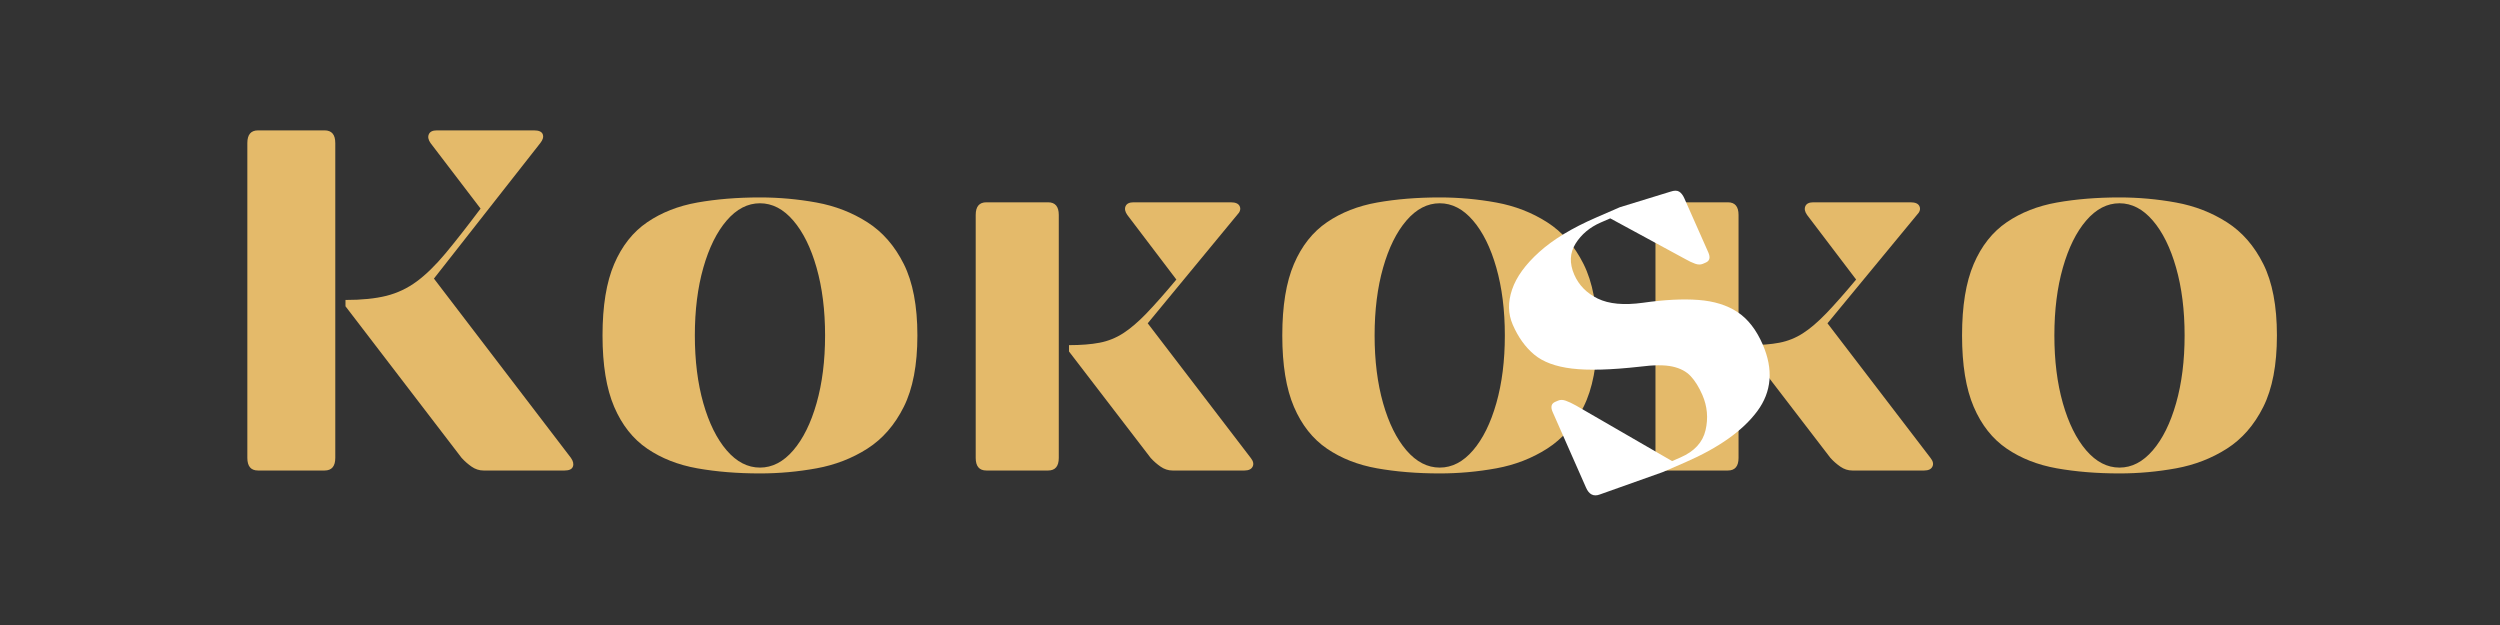 <svg version="1.0" preserveAspectRatio="xMidYMid meet" height="500" viewBox="0 0 1500 375" zoomAndPan="magnify" width="2000" xmlns:xlink="http://www.w3.org/1999/xlink" xmlns="http://www.w3.org/2000/svg"><rect x="0" y="0" width="1500" height="375" fill="#333333" stroke="none"/><defs><g></g></defs><g fill-opacity="1" fill="#e4ba6a"><g transform="translate(122.169, 282.305)"><g><path d="M 26.234 -7.578 L 26.234 -196.484 C 26.234 -201.547 28.375 -204.078 32.656 -204.078 L 72.594 -204.078 C 76.863 -204.078 79 -201.547 79 -196.484 L 79 -7.578 C 79 -2.523 76.863 0 72.594 0 L 32.656 0 C 28.375 0 26.234 -2.523 26.234 -7.578 Z M 202.031 -196.484 L 138.188 -115.156 L 220.391 -7.578 C 221.754 -5.641 222.145 -3.891 221.562 -2.328 C 220.977 -0.773 219.328 0 216.609 0 L 167.922 0 C 165.391 0 163.004 -0.773 160.766 -2.328 C 158.535 -3.891 156.547 -5.641 154.797 -7.578 L 85.125 -98.531 L 85.125 -102.328 C 94.844 -102.328 103.004 -103.148 109.609 -104.797 C 116.223 -106.453 122.297 -109.32 127.828 -113.406 C 133.367 -117.488 139.102 -123.078 145.031 -130.172 C 150.957 -137.266 158.004 -146.254 166.172 -157.141 L 136.141 -196.484 C 134.785 -198.43 134.445 -200.18 135.125 -201.734 C 135.801 -203.297 137.406 -204.078 139.938 -204.078 L 198.234 -204.078 C 201.148 -204.078 202.898 -203.297 203.484 -201.734 C 204.066 -200.18 203.582 -198.43 202.031 -196.484 Z M 202.031 -196.484"></path></g></g></g><g fill-opacity="1" fill="#e4ba6a"><g transform="translate(349.859, 282.305)"><g><path d="M 106.125 -163.844 C 117.582 -163.844 128.898 -162.82 140.078 -160.781 C 151.254 -158.738 161.41 -154.801 170.547 -148.969 C 179.68 -143.145 186.969 -134.789 192.406 -123.906 C 197.852 -113.02 200.578 -98.734 200.578 -81.047 C 200.578 -63.359 197.852 -49.07 192.406 -38.188 C 186.969 -27.301 179.68 -18.941 170.547 -13.109 C 161.41 -7.285 151.254 -3.352 140.078 -1.312 C 128.898 0.727 117.582 1.75 106.125 1.75 C 92.508 1.75 79.969 0.727 68.5 -1.312 C 57.039 -3.352 47.035 -7.285 38.484 -13.109 C 29.93 -18.941 23.32 -27.301 18.656 -38.188 C 13.988 -49.07 11.656 -63.359 11.656 -81.047 C 11.656 -98.734 13.988 -113.02 18.656 -123.906 C 23.32 -134.789 29.93 -143.145 38.484 -148.969 C 47.035 -154.801 57.039 -158.738 68.5 -160.781 C 79.969 -162.82 92.508 -163.844 106.125 -163.844 Z M 106.125 -160.344 C 98.738 -160.344 92.078 -156.891 86.141 -149.984 C 80.211 -143.086 75.547 -133.66 72.141 -121.703 C 68.742 -109.754 67.047 -96.203 67.047 -81.047 C 67.047 -65.891 68.742 -52.332 72.141 -40.375 C 75.547 -28.426 80.211 -19 86.141 -12.094 C 92.078 -5.195 98.738 -1.75 106.125 -1.75 C 113.508 -1.75 120.164 -5.195 126.094 -12.094 C 132.02 -19 136.68 -28.426 140.078 -40.375 C 143.484 -52.332 145.188 -65.891 145.188 -81.047 C 145.188 -96.203 143.484 -109.754 140.078 -121.703 C 136.68 -133.66 132.02 -143.086 126.094 -149.984 C 120.164 -156.891 113.508 -160.344 106.125 -160.344 Z M 106.125 -160.344"></path></g></g></g><g fill-opacity="1" fill="#e4ba6a"><g transform="translate(562.097, 282.305)"><g><path d="M 23.328 -7.578 L 23.328 -153.344 C 23.328 -158.395 25.461 -160.922 29.734 -160.922 L 66.766 -160.922 C 71.035 -160.922 73.172 -158.395 73.172 -153.344 L 73.172 -7.578 C 73.172 -2.523 71.035 0 66.766 0 L 29.734 0 C 25.461 0 23.328 -2.523 23.328 -7.578 Z M 180.172 -153.344 L 126.531 -88.328 L 188.328 -7.578 C 189.879 -5.641 190.266 -3.891 189.484 -2.328 C 188.711 -0.773 187.066 0 184.547 0 L 141.391 0 C 138.867 0 136.488 -0.773 134.25 -2.328 C 132.008 -3.891 130.02 -5.641 128.281 -7.578 L 79.297 -71.422 L 79.297 -75.219 C 86.484 -75.219 92.602 -75.703 97.656 -76.672 C 102.719 -77.641 107.43 -79.531 111.797 -82.344 C 116.172 -85.164 120.836 -89.148 125.797 -94.297 C 130.754 -99.453 136.727 -106.211 143.719 -114.578 L 114.281 -153.344 C 112.914 -155.289 112.57 -157.039 113.25 -158.594 C 113.938 -160.145 115.539 -160.922 118.062 -160.922 L 176.375 -160.922 C 179.289 -160.922 181.086 -160.094 181.766 -158.438 C 182.453 -156.789 181.922 -155.094 180.172 -153.344 Z M 180.172 -153.344"></path></g></g></g><g fill-opacity="1" fill="#e4ba6a"><g transform="translate(757.717, 282.305)"><g><path d="M 106.125 -163.844 C 117.582 -163.844 128.898 -162.82 140.078 -160.781 C 151.254 -158.738 161.41 -154.801 170.547 -148.969 C 179.68 -143.145 186.969 -134.789 192.406 -123.906 C 197.852 -113.02 200.578 -98.734 200.578 -81.047 C 200.578 -63.359 197.852 -49.07 192.406 -38.188 C 186.969 -27.301 179.68 -18.941 170.547 -13.109 C 161.41 -7.285 151.254 -3.352 140.078 -1.312 C 128.898 0.727 117.582 1.75 106.125 1.75 C 92.508 1.75 79.969 0.727 68.5 -1.312 C 57.039 -3.352 47.035 -7.285 38.484 -13.109 C 29.93 -18.941 23.32 -27.301 18.656 -38.188 C 13.988 -49.07 11.656 -63.359 11.656 -81.047 C 11.656 -98.734 13.988 -113.02 18.656 -123.906 C 23.32 -134.789 29.93 -143.145 38.484 -148.969 C 47.035 -154.801 57.039 -158.738 68.5 -160.781 C 79.969 -162.82 92.508 -163.844 106.125 -163.844 Z M 106.125 -160.344 C 98.738 -160.344 92.078 -156.891 86.141 -149.984 C 80.211 -143.086 75.547 -133.66 72.141 -121.703 C 68.742 -109.754 67.047 -96.203 67.047 -81.047 C 67.047 -65.891 68.742 -52.332 72.141 -40.375 C 75.547 -28.426 80.211 -19 86.141 -12.094 C 92.078 -5.195 98.738 -1.75 106.125 -1.75 C 113.508 -1.75 120.164 -5.195 126.094 -12.094 C 132.02 -19 136.68 -28.426 140.078 -40.375 C 143.484 -52.332 145.188 -65.891 145.188 -81.047 C 145.188 -96.203 143.484 -109.754 140.078 -121.703 C 136.68 -133.66 132.02 -143.086 126.094 -149.984 C 120.164 -156.891 113.508 -160.344 106.125 -160.344 Z M 106.125 -160.344"></path></g></g></g><g fill-opacity="1" fill="#e4ba6a"><g transform="translate(969.956, 282.305)"><g><path d="M 23.328 -7.578 L 23.328 -153.344 C 23.328 -158.395 25.461 -160.922 29.734 -160.922 L 66.766 -160.922 C 71.035 -160.922 73.172 -158.395 73.172 -153.344 L 73.172 -7.578 C 73.172 -2.523 71.035 0 66.766 0 L 29.734 0 C 25.461 0 23.328 -2.523 23.328 -7.578 Z M 180.172 -153.344 L 126.531 -88.328 L 188.328 -7.578 C 189.879 -5.641 190.266 -3.891 189.484 -2.328 C 188.711 -0.773 187.066 0 184.547 0 L 141.391 0 C 138.867 0 136.488 -0.773 134.25 -2.328 C 132.008 -3.891 130.02 -5.641 128.281 -7.578 L 79.297 -71.422 L 79.297 -75.219 C 86.484 -75.219 92.602 -75.703 97.656 -76.672 C 102.719 -77.641 107.43 -79.531 111.797 -82.344 C 116.172 -85.164 120.836 -89.148 125.797 -94.297 C 130.754 -99.453 136.727 -106.211 143.719 -114.578 L 114.281 -153.344 C 112.914 -155.289 112.57 -157.039 113.25 -158.594 C 113.938 -160.145 115.539 -160.922 118.062 -160.922 L 176.375 -160.922 C 179.289 -160.922 181.086 -160.094 181.766 -158.438 C 182.453 -156.789 181.922 -155.094 180.172 -153.344 Z M 180.172 -153.344"></path></g></g></g><g fill-opacity="1" fill="#e4ba6a"><g transform="translate(1165.576, 282.305)"><g><path d="M 106.125 -163.844 C 117.582 -163.844 128.898 -162.82 140.078 -160.781 C 151.254 -158.738 161.41 -154.801 170.547 -148.969 C 179.68 -143.145 186.969 -134.789 192.406 -123.906 C 197.852 -113.02 200.578 -98.734 200.578 -81.047 C 200.578 -63.359 197.852 -49.07 192.406 -38.188 C 186.969 -27.301 179.68 -18.941 170.547 -13.109 C 161.41 -7.285 151.254 -3.352 140.078 -1.312 C 128.898 0.727 117.582 1.75 106.125 1.75 C 92.508 1.75 79.969 0.727 68.5 -1.312 C 57.039 -3.352 47.035 -7.285 38.484 -13.109 C 29.93 -18.941 23.32 -27.301 18.656 -38.188 C 13.988 -49.07 11.656 -63.359 11.656 -81.047 C 11.656 -98.734 13.988 -113.02 18.656 -123.906 C 23.32 -134.789 29.93 -143.145 38.484 -148.969 C 47.035 -154.801 57.039 -158.738 68.5 -160.781 C 79.969 -162.82 92.508 -163.844 106.125 -163.844 Z M 106.125 -160.344 C 98.738 -160.344 92.078 -156.891 86.141 -149.984 C 80.211 -143.086 75.547 -133.66 72.141 -121.703 C 68.742 -109.754 67.047 -96.203 67.047 -81.047 C 67.047 -65.891 68.742 -52.332 72.141 -40.375 C 75.547 -28.426 80.211 -19 86.141 -12.094 C 92.078 -5.195 98.738 -1.75 106.125 -1.75 C 113.508 -1.75 120.164 -5.195 126.094 -12.094 C 132.02 -19 136.68 -28.426 140.078 -40.375 C 143.484 -52.332 145.188 -65.891 145.188 -81.047 C 145.188 -96.203 143.484 -109.754 140.078 -121.703 C 136.68 -133.66 132.02 -143.086 126.094 -149.984 C 120.164 -156.891 113.508 -160.344 106.125 -160.344 Z M 106.125 -160.344"></path></g></g></g><g fill-opacity="1" fill="#ffffff"><g transform="translate(936.921, 306.672)"><g><path d="M 48.859 -125.016 C 61.734 -126.848 72.836 -127.41 82.172 -126.703 C 91.504 -125.992 99.297 -123.578 105.547 -119.453 C 111.797 -115.336 116.844 -108.863 120.688 -100.031 C 127.207 -85.02 126.125 -71.66 117.438 -59.953 C 108.75 -48.242 94.316 -38.004 74.141 -29.234 L 60.625 -23.375 L 23.016 -10 C 19.273 -8.57 16.5 -9.941 14.688 -14.109 L -5.359 -59.531 C -6.66 -62.531 -6.141 -64.539 -3.797 -65.562 L -2.047 -66.312 C -0.711 -66.895 0.828 -66.867 2.578 -66.234 C 4.336 -65.609 6.406 -64.629 8.781 -63.297 L 66.344 -30.016 L 71.359 -32.203 C 79.691 -35.816 84.707 -41.266 86.406 -48.547 C 88.102 -55.828 87.469 -62.883 84.5 -69.719 C 82.469 -74.383 80.141 -78.129 77.516 -80.953 C 74.898 -83.785 71.238 -85.719 66.531 -86.75 C 61.82 -87.781 55.242 -87.742 46.797 -86.641 C 29.598 -84.723 16.082 -84.352 6.25 -85.531 C -3.582 -86.707 -11.145 -89.516 -16.438 -93.953 C -21.738 -98.391 -26.02 -104.363 -29.281 -111.875 C -32.102 -118.375 -32.234 -125.398 -29.672 -132.953 C -27.109 -140.504 -21.656 -148.031 -13.312 -155.531 C -4.977 -163.031 6.359 -169.895 20.703 -176.125 L 34.969 -182.328 L 65.406 -191.688 C 67.633 -192.445 69.359 -192.445 70.578 -191.688 C 71.805 -190.938 72.859 -189.562 73.734 -187.562 L 88.094 -155.156 C 89.395 -152.156 88.883 -150.148 86.562 -149.141 L 84.797 -148.375 C 83.461 -147.801 81.914 -147.82 80.156 -148.438 C 78.406 -149.051 76.344 -150.035 73.969 -151.391 L 29.234 -175.656 L 23.484 -173.156 C 16.973 -170.32 11.957 -166.113 8.438 -160.531 C 4.926 -154.945 4.656 -148.734 7.625 -141.891 C 10.375 -135.555 15.082 -130.766 21.75 -127.516 C 28.414 -124.273 37.453 -123.441 48.859 -125.016 Z M 48.859 -125.016"></path></g></g></g></svg>